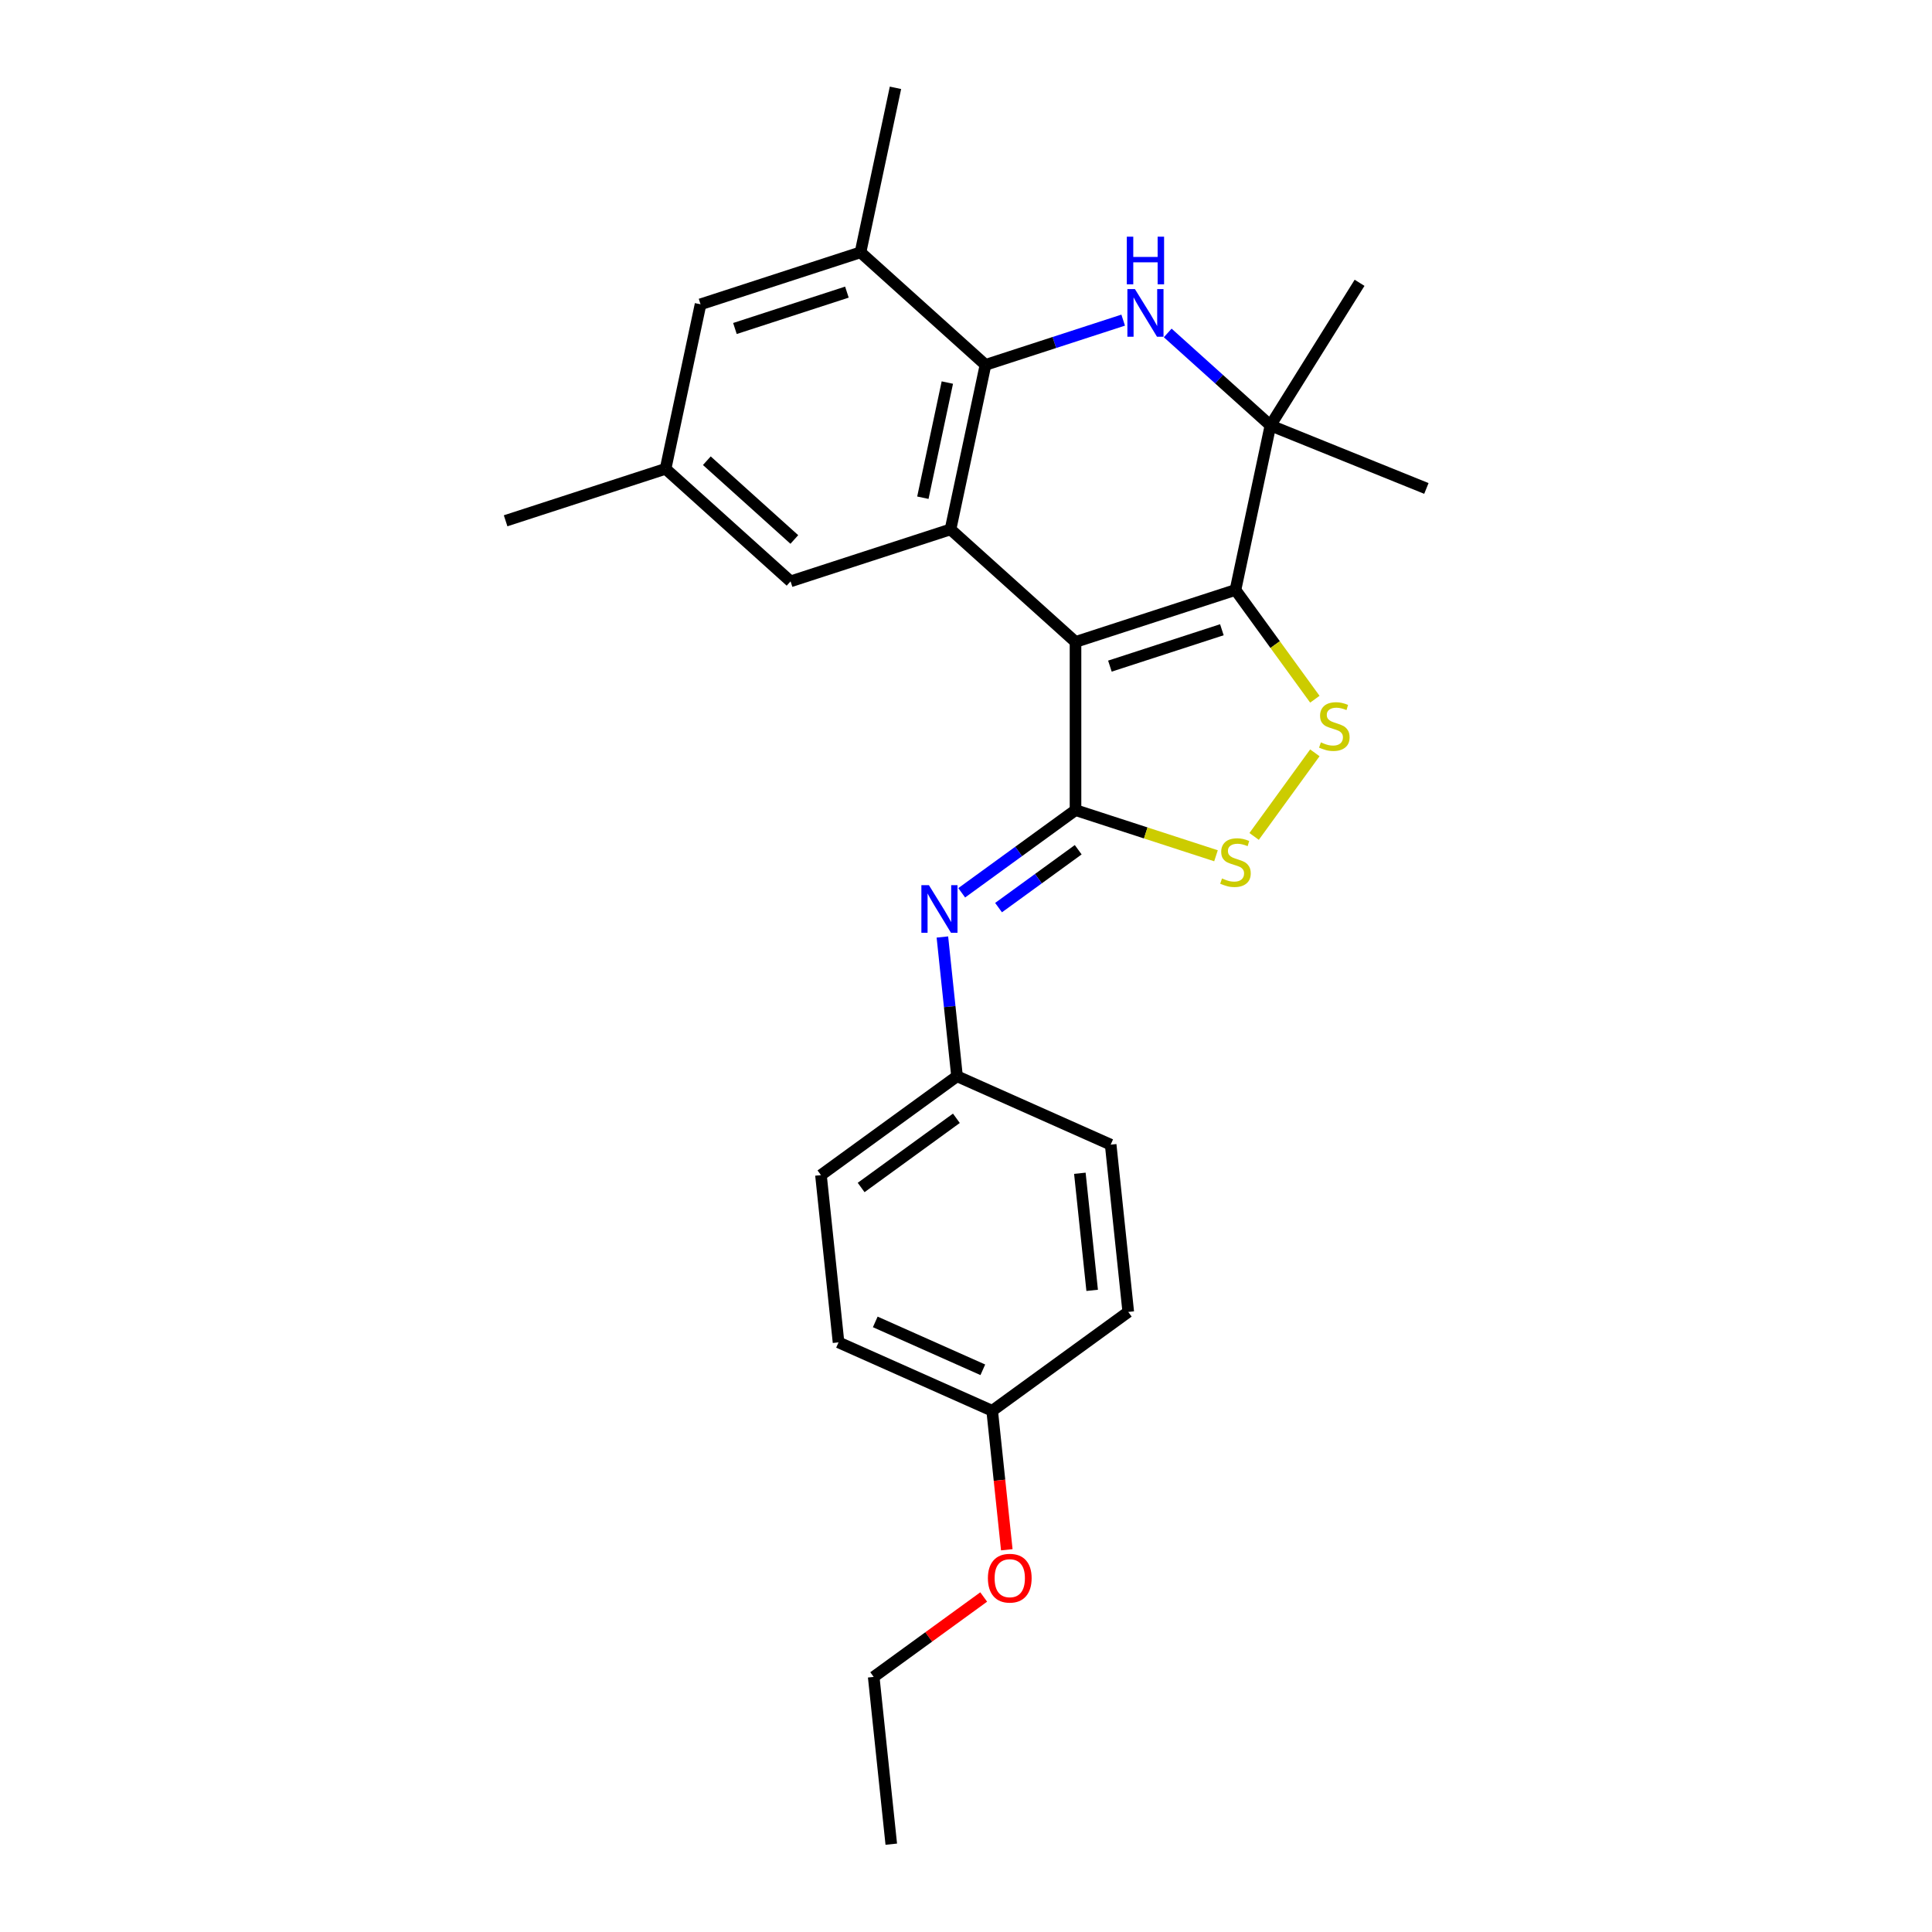 <?xml version='1.0' encoding='iso-8859-1'?>
<svg version='1.1' baseProfile='full'
              xmlns='http://www.w3.org/2000/svg'
                      xmlns:rdkit='http://www.rdkit.org/xml'
                      xmlns:xlink='http://www.w3.org/1999/xlink'
                  xml:space='preserve'
width='1000px' height='1000px' viewBox='0 0 1000 1000'>
<!-- END OF HEADER -->
<rect style='opacity:1.0;fill:#FFFFFF;stroke:none' width='1000' height='1000' x='0' y='0'> </rect>
<path class='bond-0' d='M 556.684,332.262 L 639.478,305.36' style='fill:none;fill-rule:evenodd;stroke:#000000;stroke-width:6px;stroke-linecap:butt;stroke-linejoin:miter;stroke-opacity:1' />
<path class='bond-0' d='M 574.483,344.785 L 632.439,325.954' style='fill:none;fill-rule:evenodd;stroke:#000000;stroke-width:6px;stroke-linecap:butt;stroke-linejoin:miter;stroke-opacity:1' />
<path class='bond-1' d='M 556.684,332.262 L 556.684,419.317' style='fill:none;fill-rule:evenodd;stroke:#000000;stroke-width:6px;stroke-linecap:butt;stroke-linejoin:miter;stroke-opacity:1' />
<path class='bond-2' d='M 556.684,332.262 L 491.989,274.011' style='fill:none;fill-rule:evenodd;stroke:#000000;stroke-width:6px;stroke-linecap:butt;stroke-linejoin:miter;stroke-opacity:1' />
<path class='bond-5' d='M 639.478,305.36 L 660.022,333.637' style='fill:none;fill-rule:evenodd;stroke:#000000;stroke-width:6px;stroke-linecap:butt;stroke-linejoin:miter;stroke-opacity:1' />
<path class='bond-5' d='M 660.022,333.637 L 680.566,361.914' style='fill:none;fill-rule:evenodd;stroke:#CCCC00;stroke-width:6px;stroke-linecap:butt;stroke-linejoin:miter;stroke-opacity:1' />
<path class='bond-6' d='M 639.478,305.36 L 657.577,220.208' style='fill:none;fill-rule:evenodd;stroke:#000000;stroke-width:6px;stroke-linecap:butt;stroke-linejoin:miter;stroke-opacity:1' />
<path class='bond-7' d='M 556.684,419.317 L 593.04,431.129' style='fill:none;fill-rule:evenodd;stroke:#000000;stroke-width:6px;stroke-linecap:butt;stroke-linejoin:miter;stroke-opacity:1' />
<path class='bond-7' d='M 593.04,431.129 L 629.397,442.942' style='fill:none;fill-rule:evenodd;stroke:#CCCC00;stroke-width:6px;stroke-linecap:butt;stroke-linejoin:miter;stroke-opacity:1' />
<path class='bond-8' d='M 556.684,419.317 L 527.232,440.714' style='fill:none;fill-rule:evenodd;stroke:#000000;stroke-width:6px;stroke-linecap:butt;stroke-linejoin:miter;stroke-opacity:1' />
<path class='bond-8' d='M 527.232,440.714 L 497.781,462.112' style='fill:none;fill-rule:evenodd;stroke:#0000FF;stroke-width:6px;stroke-linecap:butt;stroke-linejoin:miter;stroke-opacity:1' />
<path class='bond-8' d='M 558.082,439.822 L 537.466,454.8' style='fill:none;fill-rule:evenodd;stroke:#000000;stroke-width:6px;stroke-linecap:butt;stroke-linejoin:miter;stroke-opacity:1' />
<path class='bond-8' d='M 537.466,454.8 L 516.85,469.778' style='fill:none;fill-rule:evenodd;stroke:#0000FF;stroke-width:6px;stroke-linecap:butt;stroke-linejoin:miter;stroke-opacity:1' />
<path class='bond-4' d='M 491.989,274.011 L 510.089,188.858' style='fill:none;fill-rule:evenodd;stroke:#000000;stroke-width:6px;stroke-linecap:butt;stroke-linejoin:miter;stroke-opacity:1' />
<path class='bond-4' d='M 477.674,257.618 L 490.344,198.011' style='fill:none;fill-rule:evenodd;stroke:#000000;stroke-width:6px;stroke-linecap:butt;stroke-linejoin:miter;stroke-opacity:1' />
<path class='bond-10' d='M 491.989,274.011 L 409.195,300.912' style='fill:none;fill-rule:evenodd;stroke:#000000;stroke-width:6px;stroke-linecap:butt;stroke-linejoin:miter;stroke-opacity:1' />
<path class='bond-3' d='M 581.357,165.702 L 545.723,177.28' style='fill:none;fill-rule:evenodd;stroke:#0000FF;stroke-width:6px;stroke-linecap:butt;stroke-linejoin:miter;stroke-opacity:1' />
<path class='bond-3' d='M 545.723,177.28 L 510.089,188.858' style='fill:none;fill-rule:evenodd;stroke:#000000;stroke-width:6px;stroke-linecap:butt;stroke-linejoin:miter;stroke-opacity:1' />
<path class='bond-27' d='M 604.409,172.335 L 630.993,196.271' style='fill:none;fill-rule:evenodd;stroke:#0000FF;stroke-width:6px;stroke-linecap:butt;stroke-linejoin:miter;stroke-opacity:1' />
<path class='bond-27' d='M 630.993,196.271 L 657.577,220.208' style='fill:none;fill-rule:evenodd;stroke:#000000;stroke-width:6px;stroke-linecap:butt;stroke-linejoin:miter;stroke-opacity:1' />
<path class='bond-9' d='M 510.089,188.858 L 445.395,130.607' style='fill:none;fill-rule:evenodd;stroke:#000000;stroke-width:6px;stroke-linecap:butt;stroke-linejoin:miter;stroke-opacity:1' />
<path class='bond-26' d='M 680.566,389.664 L 649.13,432.933' style='fill:none;fill-rule:evenodd;stroke:#CCCC00;stroke-width:6px;stroke-linecap:butt;stroke-linejoin:miter;stroke-opacity:1' />
<path class='bond-15' d='M 657.577,220.208 L 738.293,252.819' style='fill:none;fill-rule:evenodd;stroke:#000000;stroke-width:6px;stroke-linecap:butt;stroke-linejoin:miter;stroke-opacity:1' />
<path class='bond-16' d='M 657.577,220.208 L 703.709,146.381' style='fill:none;fill-rule:evenodd;stroke:#000000;stroke-width:6px;stroke-linecap:butt;stroke-linejoin:miter;stroke-opacity:1' />
<path class='bond-13' d='M 487.779,484.989 L 491.567,521.027' style='fill:none;fill-rule:evenodd;stroke:#0000FF;stroke-width:6px;stroke-linecap:butt;stroke-linejoin:miter;stroke-opacity:1' />
<path class='bond-13' d='M 491.567,521.027 L 495.354,557.064' style='fill:none;fill-rule:evenodd;stroke:#000000;stroke-width:6px;stroke-linecap:butt;stroke-linejoin:miter;stroke-opacity:1' />
<path class='bond-22' d='M 445.395,130.607 L 463.494,45.455' style='fill:none;fill-rule:evenodd;stroke:#000000;stroke-width:6px;stroke-linecap:butt;stroke-linejoin:miter;stroke-opacity:1' />
<path class='bond-28' d='M 445.395,130.607 L 362.601,157.508' style='fill:none;fill-rule:evenodd;stroke:#000000;stroke-width:6px;stroke-linecap:butt;stroke-linejoin:miter;stroke-opacity:1' />
<path class='bond-28' d='M 438.356,151.201 L 380.4,170.032' style='fill:none;fill-rule:evenodd;stroke:#000000;stroke-width:6px;stroke-linecap:butt;stroke-linejoin:miter;stroke-opacity:1' />
<path class='bond-12' d='M 409.195,300.912 L 344.501,242.661' style='fill:none;fill-rule:evenodd;stroke:#000000;stroke-width:6px;stroke-linecap:butt;stroke-linejoin:miter;stroke-opacity:1' />
<path class='bond-12' d='M 411.141,279.236 L 365.855,238.46' style='fill:none;fill-rule:evenodd;stroke:#000000;stroke-width:6px;stroke-linecap:butt;stroke-linejoin:miter;stroke-opacity:1' />
<path class='bond-11' d='M 362.601,157.508 L 344.501,242.661' style='fill:none;fill-rule:evenodd;stroke:#000000;stroke-width:6px;stroke-linecap:butt;stroke-linejoin:miter;stroke-opacity:1' />
<path class='bond-23' d='M 344.501,242.661 L 261.707,269.562' style='fill:none;fill-rule:evenodd;stroke:#000000;stroke-width:6px;stroke-linecap:butt;stroke-linejoin:miter;stroke-opacity:1' />
<path class='bond-17' d='M 495.354,557.064 L 574.883,592.472' style='fill:none;fill-rule:evenodd;stroke:#000000;stroke-width:6px;stroke-linecap:butt;stroke-linejoin:miter;stroke-opacity:1' />
<path class='bond-18' d='M 495.354,557.064 L 424.926,608.234' style='fill:none;fill-rule:evenodd;stroke:#000000;stroke-width:6px;stroke-linecap:butt;stroke-linejoin:miter;stroke-opacity:1' />
<path class='bond-18' d='M 495.024,578.825 L 445.724,614.644' style='fill:none;fill-rule:evenodd;stroke:#000000;stroke-width:6px;stroke-linecap:butt;stroke-linejoin:miter;stroke-opacity:1' />
<path class='bond-14' d='M 513.554,730.22 L 434.025,694.812' style='fill:none;fill-rule:evenodd;stroke:#000000;stroke-width:6px;stroke-linecap:butt;stroke-linejoin:miter;stroke-opacity:1' />
<path class='bond-14' d='M 508.706,709.003 L 453.036,684.217' style='fill:none;fill-rule:evenodd;stroke:#000000;stroke-width:6px;stroke-linecap:butt;stroke-linejoin:miter;stroke-opacity:1' />
<path class='bond-21' d='M 513.554,730.22 L 517.334,766.188' style='fill:none;fill-rule:evenodd;stroke:#000000;stroke-width:6px;stroke-linecap:butt;stroke-linejoin:miter;stroke-opacity:1' />
<path class='bond-21' d='M 517.334,766.188 L 521.115,802.155' style='fill:none;fill-rule:evenodd;stroke:#FF0000;stroke-width:6px;stroke-linecap:butt;stroke-linejoin:miter;stroke-opacity:1' />
<path class='bond-29' d='M 513.554,730.22 L 583.983,679.05' style='fill:none;fill-rule:evenodd;stroke:#000000;stroke-width:6px;stroke-linecap:butt;stroke-linejoin:miter;stroke-opacity:1' />
<path class='bond-20' d='M 574.883,592.472 L 583.983,679.05' style='fill:none;fill-rule:evenodd;stroke:#000000;stroke-width:6px;stroke-linecap:butt;stroke-linejoin:miter;stroke-opacity:1' />
<path class='bond-20' d='M 558.932,607.279 L 565.302,667.884' style='fill:none;fill-rule:evenodd;stroke:#000000;stroke-width:6px;stroke-linecap:butt;stroke-linejoin:miter;stroke-opacity:1' />
<path class='bond-19' d='M 424.926,608.234 L 434.025,694.812' style='fill:none;fill-rule:evenodd;stroke:#000000;stroke-width:6px;stroke-linecap:butt;stroke-linejoin:miter;stroke-opacity:1' />
<path class='bond-24' d='M 509.16,826.602 L 480.692,847.285' style='fill:none;fill-rule:evenodd;stroke:#FF0000;stroke-width:6px;stroke-linecap:butt;stroke-linejoin:miter;stroke-opacity:1' />
<path class='bond-24' d='M 480.692,847.285 L 452.225,867.967' style='fill:none;fill-rule:evenodd;stroke:#000000;stroke-width:6px;stroke-linecap:butt;stroke-linejoin:miter;stroke-opacity:1' />
<path class='bond-25' d='M 452.225,867.967 L 461.324,954.545' style='fill:none;fill-rule:evenodd;stroke:#000000;stroke-width:6px;stroke-linecap:butt;stroke-linejoin:miter;stroke-opacity:1' />
<path  class='atom-4' d='M 587.433 149.63
L 595.512 162.688
Q 596.313 163.976, 597.601 166.309
Q 598.89 168.642, 598.959 168.782
L 598.959 149.63
L 602.233 149.63
L 602.233 174.284
L 598.855 174.284
L 590.184 160.007
Q 589.175 158.335, 588.095 156.42
Q 587.05 154.505, 586.737 153.913
L 586.737 174.284
L 583.533 174.284
L 583.533 149.63
L 587.433 149.63
' fill='#0000FF'/>
<path  class='atom-4' d='M 583.237 122.51
L 586.58 122.51
L 586.58 132.992
L 599.186 132.992
L 599.186 122.51
L 602.529 122.51
L 602.529 147.164
L 599.186 147.164
L 599.186 135.778
L 586.58 135.778
L 586.58 147.164
L 583.237 147.164
L 583.237 122.51
' fill='#0000FF'/>
<path  class='atom-6' d='M 683.683 384.251
Q 683.961 384.355, 685.111 384.843
Q 686.26 385.33, 687.513 385.644
Q 688.802 385.922, 690.055 385.922
Q 692.388 385.922, 693.746 384.808
Q 695.104 383.659, 695.104 381.674
Q 695.104 380.316, 694.408 379.48
Q 693.746 378.645, 692.702 378.192
Q 691.657 377.739, 689.916 377.217
Q 687.722 376.555, 686.399 375.928
Q 685.111 375.302, 684.17 373.978
Q 683.265 372.655, 683.265 370.427
Q 683.265 367.327, 685.354 365.412
Q 687.478 363.497, 691.657 363.497
Q 694.513 363.497, 697.751 364.855
L 696.95 367.536
Q 693.99 366.318, 691.762 366.318
Q 689.359 366.318, 688.036 367.327
Q 686.712 368.302, 686.747 370.009
Q 686.747 371.332, 687.409 372.133
Q 688.105 372.934, 689.08 373.386
Q 690.09 373.839, 691.762 374.361
Q 693.99 375.058, 695.313 375.754
Q 696.637 376.451, 697.577 377.878
Q 698.552 379.271, 698.552 381.674
Q 698.552 385.087, 696.254 386.932
Q 693.99 388.743, 690.195 388.743
Q 688.001 388.743, 686.329 388.255
Q 684.693 387.803, 682.743 387.002
L 683.683 384.251
' fill='#CCCC00'/>
<path  class='atom-8' d='M 632.513 454.68
Q 632.792 454.784, 633.941 455.272
Q 635.09 455.759, 636.344 456.073
Q 637.632 456.351, 638.886 456.351
Q 641.219 456.351, 642.577 455.237
Q 643.935 454.088, 643.935 452.103
Q 643.935 450.745, 643.238 449.909
Q 642.577 449.073, 641.532 448.621
Q 640.488 448.168, 638.746 447.646
Q 636.553 446.984, 635.229 446.357
Q 633.941 445.73, 633.001 444.407
Q 632.095 443.084, 632.095 440.855
Q 632.095 437.756, 634.185 435.841
Q 636.309 433.926, 640.488 433.926
Q 643.343 433.926, 646.581 435.284
L 645.78 437.965
Q 642.821 436.746, 640.592 436.746
Q 638.189 436.746, 636.866 437.756
Q 635.543 438.731, 635.578 440.438
Q 635.578 441.761, 636.239 442.562
Q 636.936 443.363, 637.911 443.815
Q 638.921 444.268, 640.592 444.79
Q 642.821 445.487, 644.144 446.183
Q 645.467 446.88, 646.407 448.307
Q 647.382 449.7, 647.382 452.103
Q 647.382 455.515, 645.084 457.361
Q 642.821 459.172, 639.025 459.172
Q 636.831 459.172, 635.16 458.684
Q 633.523 458.232, 631.573 457.431
L 632.513 454.68
' fill='#CCCC00'/>
<path  class='atom-9' d='M 480.805 458.159
L 488.884 471.217
Q 489.685 472.506, 490.973 474.839
Q 492.262 477.172, 492.331 477.311
L 492.331 458.159
L 495.604 458.159
L 495.604 482.813
L 492.227 482.813
L 483.556 468.536
Q 482.546 466.865, 481.467 464.949
Q 480.422 463.034, 480.109 462.442
L 480.109 482.813
L 476.905 482.813
L 476.905 458.159
L 480.805 458.159
' fill='#0000FF'/>
<path  class='atom-22' d='M 511.336 816.868
Q 511.336 810.948, 514.262 807.64
Q 517.187 804.332, 522.654 804.332
Q 528.121 804.332, 531.046 807.64
Q 533.971 810.948, 533.971 816.868
Q 533.971 822.857, 531.011 826.27
Q 528.051 829.647, 522.654 829.647
Q 517.221 829.647, 514.262 826.27
Q 511.336 822.892, 511.336 816.868
M 522.654 826.861
Q 526.414 826.861, 528.434 824.354
Q 530.489 821.812, 530.489 816.868
Q 530.489 812.027, 528.434 809.59
Q 526.414 807.117, 522.654 807.117
Q 518.893 807.117, 516.838 809.555
Q 514.819 811.993, 514.819 816.868
Q 514.819 821.847, 516.838 824.354
Q 518.893 826.861, 522.654 826.861
' fill='#FF0000'/>
</svg>
